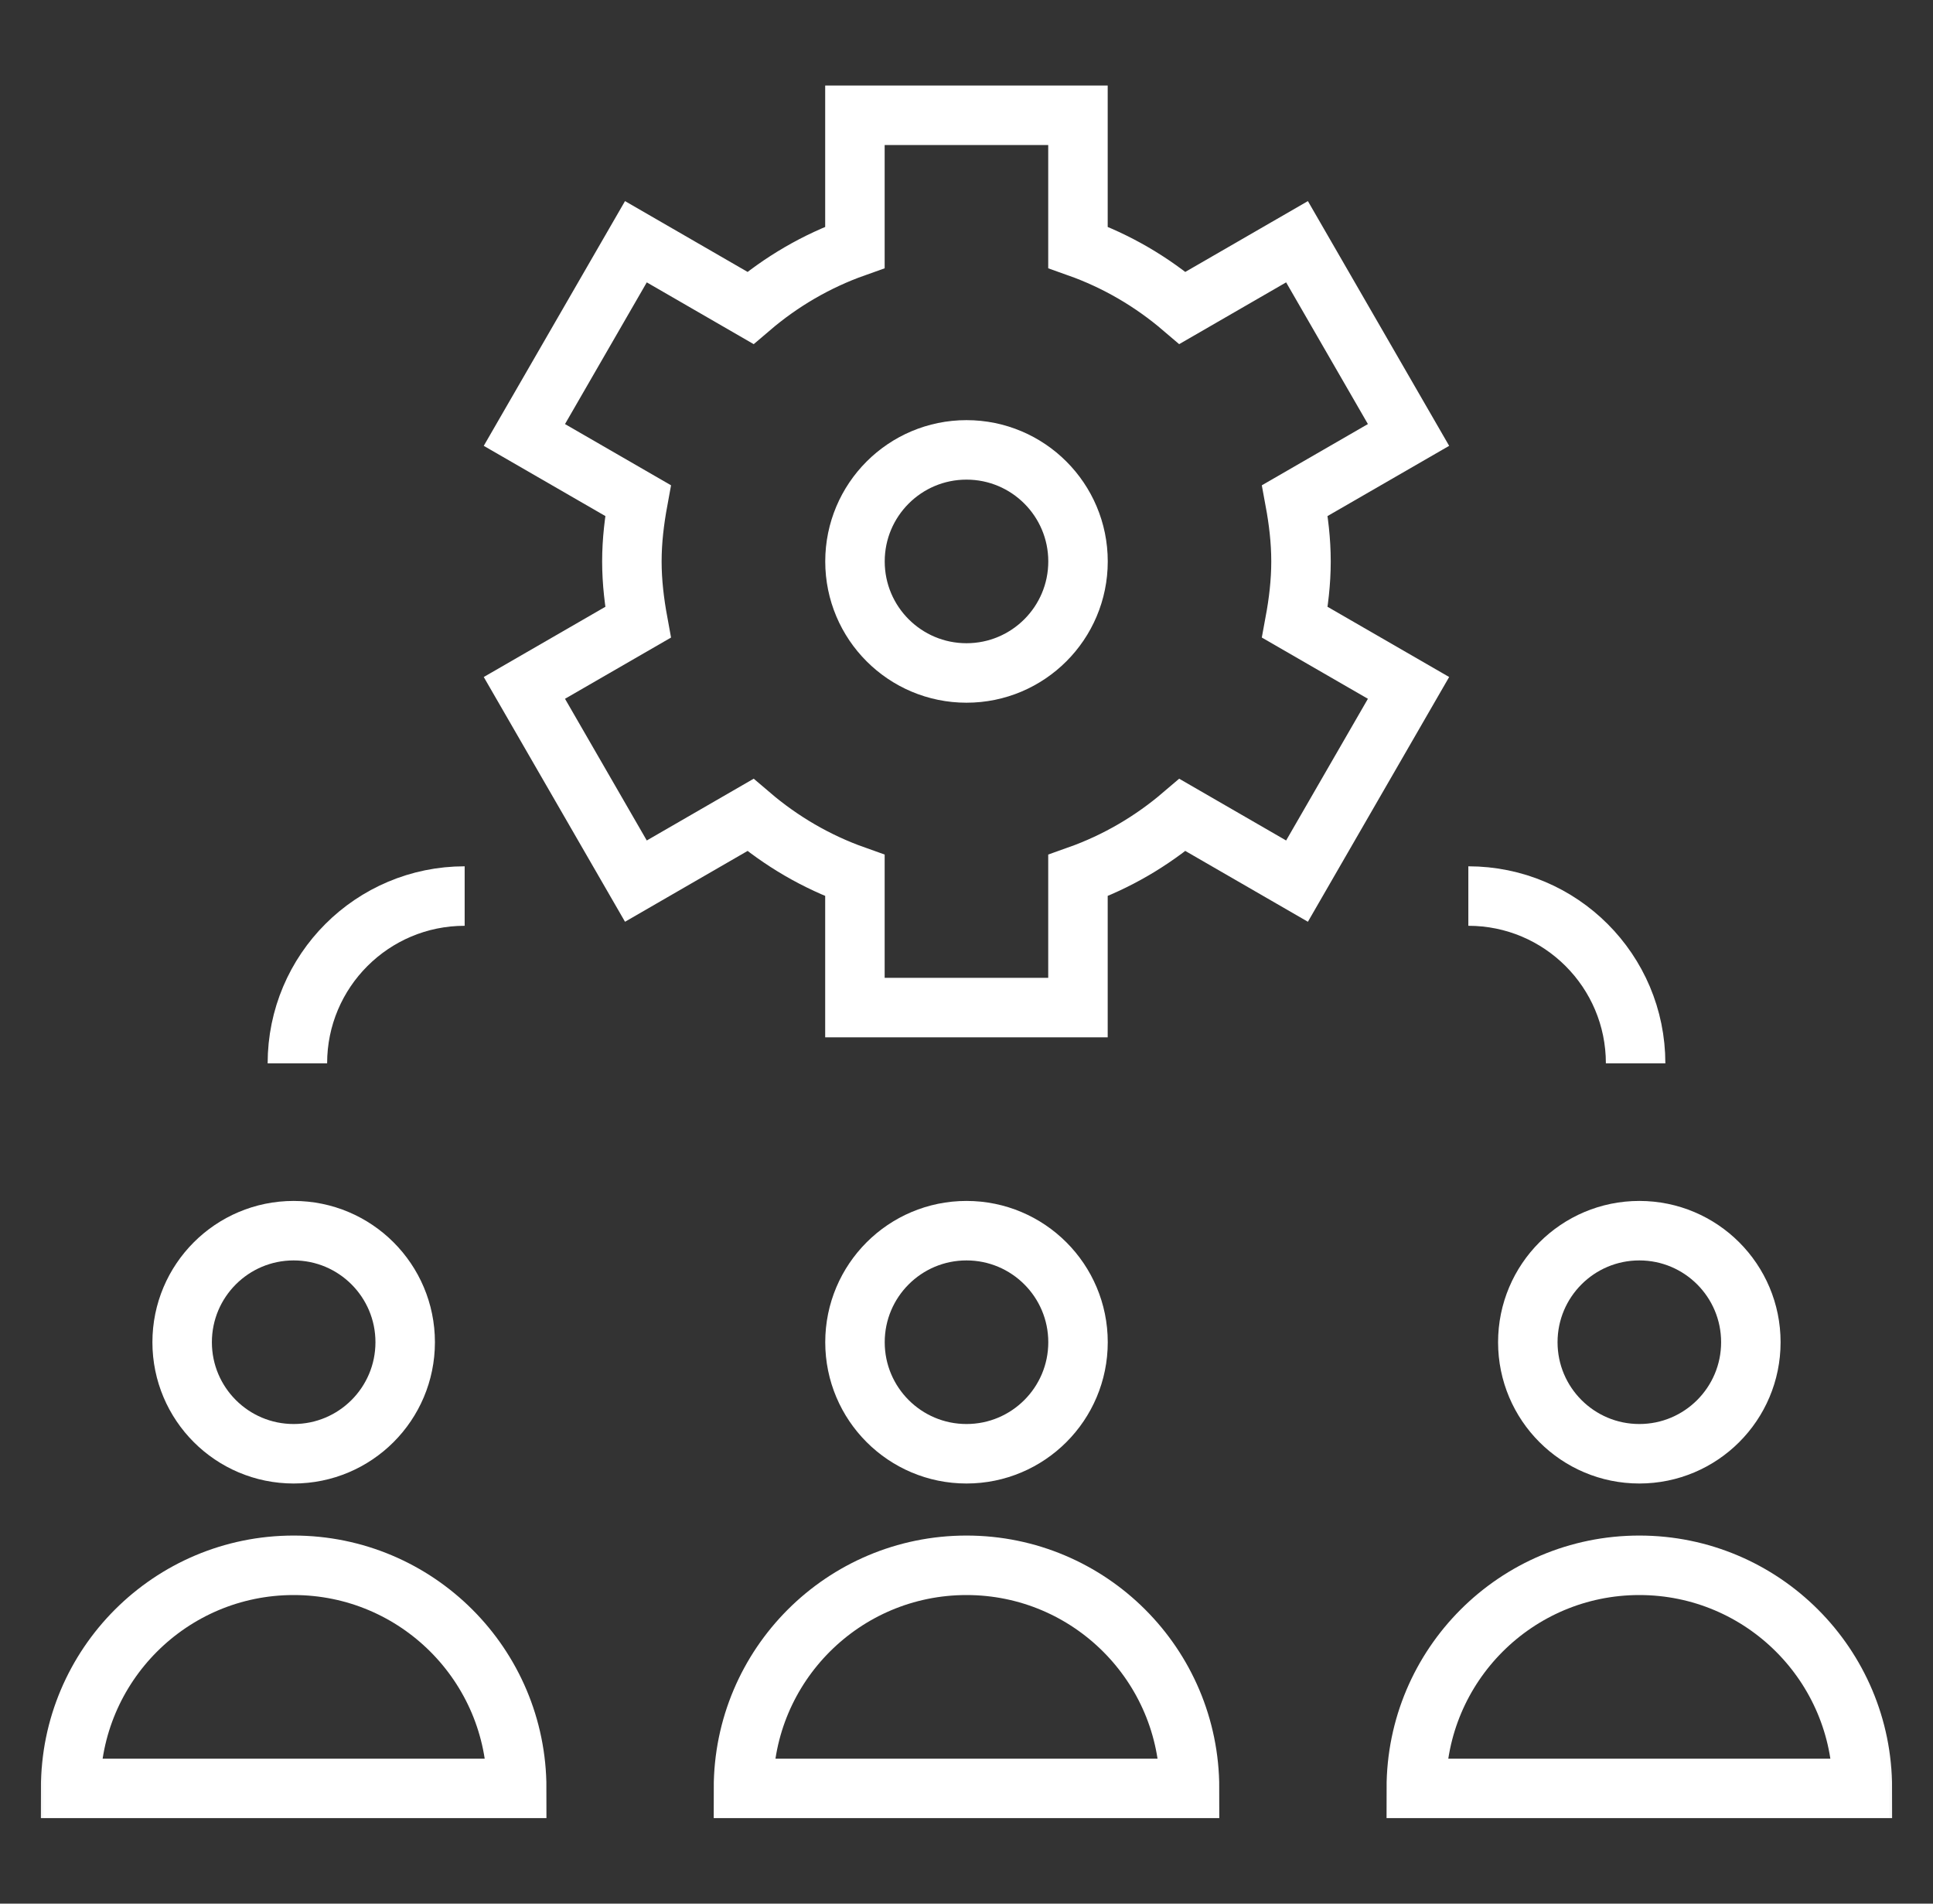 <svg width="65" height="64" viewBox="0 0 65 64" fill="none" xmlns="http://www.w3.org/2000/svg">
<rect x="0" y="0" width="65" height="64" fill="#333333" stroke="none"/>
<mask id="mask0_11623_33785" style="mask-type:luminance" maskUnits="userSpaceOnUse" x="0" y="0" width="65" height="64">
<path d="M0.5 3.8147e-06H64.5V64H0.5V3.8147e-06Z" fill="white"/>
</mask>
<g mask="url(#mask0_11623_33785)">
<path d="M36.248 3.875H28.748V8.314C27.444 8.777 26.265 9.47 25.233 10.351L21.383 8.127L17.633 14.623L21.454 16.829C21.332 17.494 21.248 18.174 21.248 18.875C21.248 19.576 21.332 20.256 21.454 20.921L17.633 23.127L21.383 29.623L25.233 27.399C26.265 28.28 27.444 28.973 28.748 29.436V33.875H36.248V29.436C37.552 28.973 38.731 28.28 39.763 27.399L43.614 29.623L47.364 23.127L43.542 20.921C43.665 20.256 43.748 19.576 43.748 18.875C43.748 18.174 43.665 17.494 43.542 16.829L47.364 14.623L43.614 8.127L39.763 10.351C38.731 9.47 37.552 8.777 36.248 8.314V3.875Z" stroke="white" stroke-width="2" stroke-miterlimit="10"/>
<path d="M32.5 15.125C34.571 15.125 36.25 16.804 36.25 18.875C36.25 20.946 34.571 22.625 32.5 22.625C30.429 22.625 28.75 20.946 28.75 18.875C28.75 16.804 30.429 15.125 32.5 15.125Z" stroke="white" stroke-width="2" stroke-miterlimit="10"/>
<path d="M58.875 45.125C58.875 47.196 57.196 48.875 55.125 48.875C53.054 48.875 51.375 47.196 51.375 45.125C51.375 43.054 53.054 41.375 55.125 41.375C57.196 41.375 58.875 43.054 58.875 45.125Z" stroke="white" stroke-width="2" stroke-miterlimit="10"/>
<path d="M62.625 60.125H47.625C47.625 55.983 50.983 52.625 55.125 52.625C59.267 52.625 62.625 55.983 62.625 60.125Z" stroke="white" stroke-width="2" stroke-miterlimit="10"/>
<path d="M36.25 45.125C36.25 47.196 34.571 48.875 32.5 48.875C30.429 48.875 28.75 47.196 28.75 45.125C28.75 43.054 30.429 41.375 32.5 41.375C34.571 41.375 36.25 43.054 36.25 45.125Z" stroke="white" stroke-width="2" stroke-miterlimit="10"/>
<path d="M40 60.125H25C25 55.983 28.358 52.625 32.5 52.625C36.642 52.625 40 55.983 40 60.125Z" stroke="white" stroke-width="2" stroke-miterlimit="10"/>
<path d="M13.625 45.125C13.625 47.196 11.946 48.875 9.875 48.875C7.804 48.875 6.125 47.196 6.125 45.125C6.125 43.054 7.804 41.375 9.875 41.375C11.946 41.375 13.625 43.054 13.625 45.125Z" stroke="white" stroke-width="2" stroke-miterlimit="10"/>
<path d="M17.375 60.125H2.375C2.375 55.983 5.733 52.625 9.875 52.625C14.017 52.625 17.375 55.983 17.375 60.125Z" stroke="white" stroke-width="2" stroke-miterlimit="10"/>
<path d="M49.375 30.125C52.482 30.125 55 32.643 55 35.75" stroke="white" stroke-width="2" stroke-miterlimit="10"/>
<path d="M15.625 30.125C12.518 30.125 10 32.643 10 35.75" stroke="white" stroke-width="2" stroke-miterlimit="10"/>
</g>
</svg>
